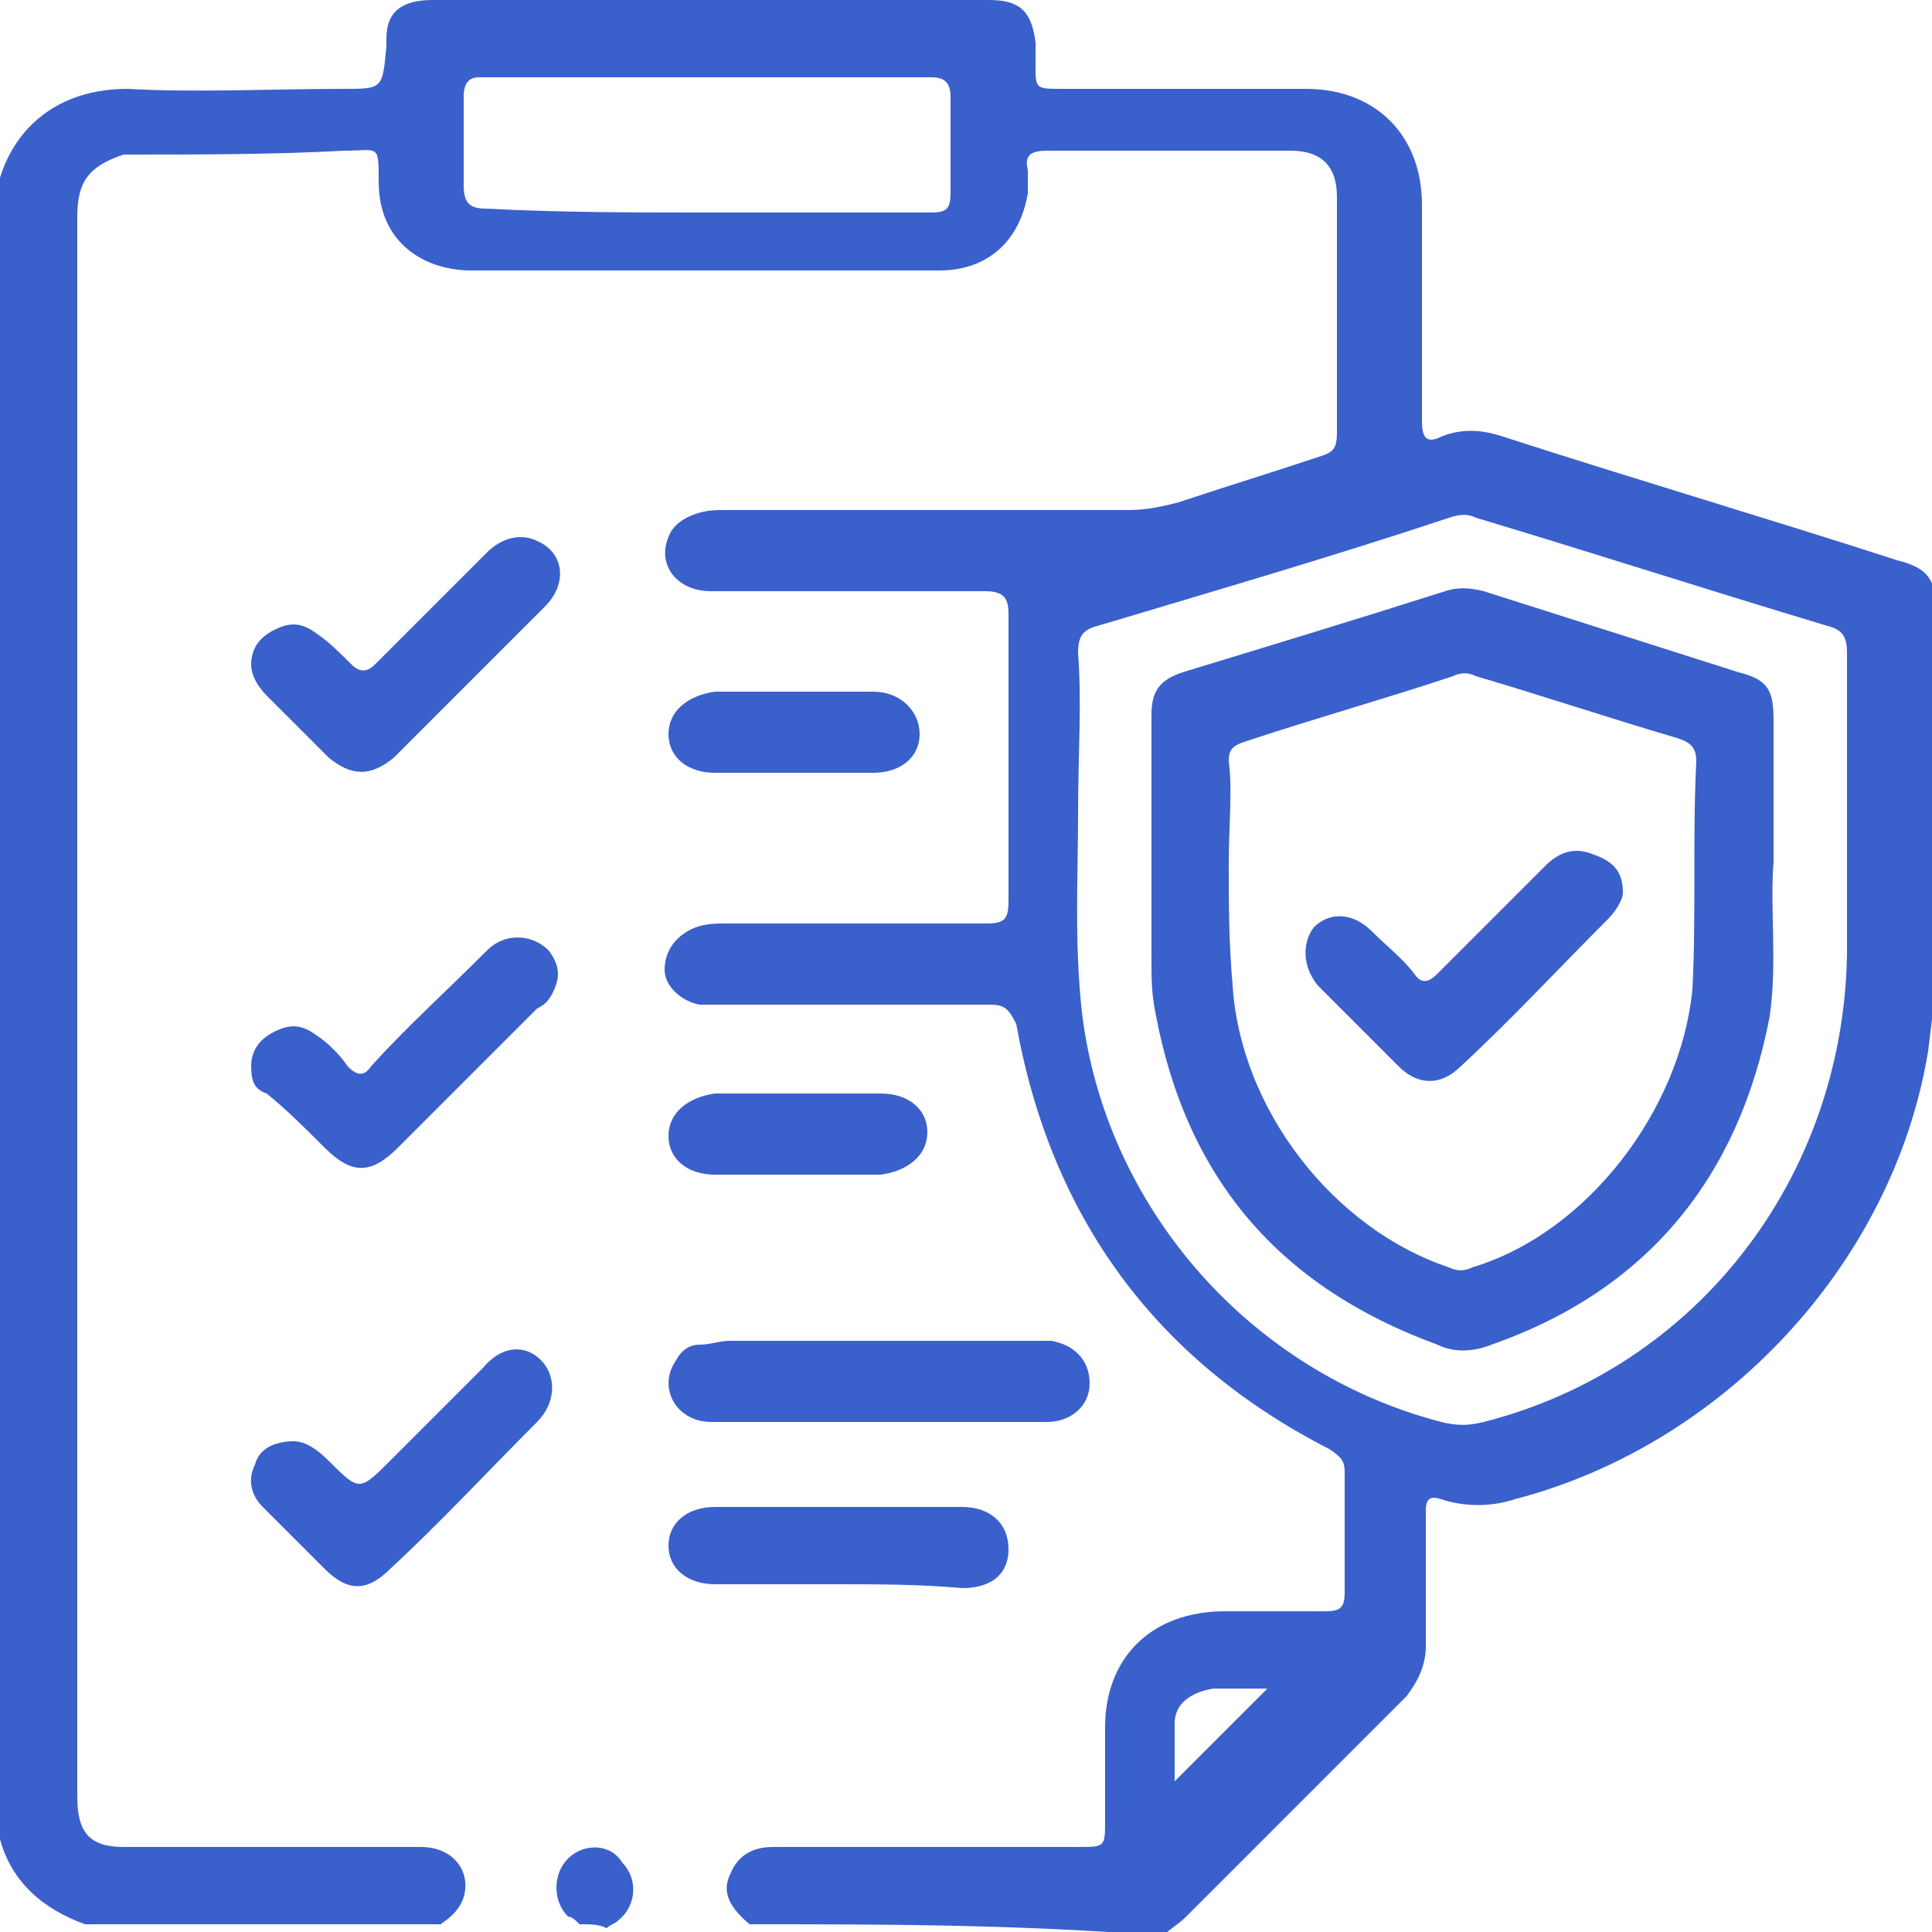 <?xml version="1.0" encoding="utf-8"?>
<!-- Generator: Adobe Illustrator 24.3.0, SVG Export Plug-In . SVG Version: 6.00 Build 0)  -->
<svg version="1.1" id="Layer_1" xmlns="http://www.w3.org/2000/svg" xmlns:xlink="http://www.w3.org/1999/xlink" x="0px" y="0px"
	 viewBox="0 0 50 50" style="enable-background:new 0 0 50 50;" xml:space="preserve">
<style type="text/css">
	.st0{fill:#3A60CC;}
</style>
<path class="st0" d="M19.4,49.8L19.4,49.8c-0.6-0.5-0.7-0.9-0.5-1.3c0.2-0.5,0.6-0.7,1.1-0.7c2.6,0,5.3,0,7.9,0c0.7,0,0.7,0,0.7-0.7
	c0-0.8,0-1.6,0-2.4c0-1.8,1.2-3,3.1-3c0.9,0,1.7,0,2.6,0c0.4,0,0.5-0.1,0.5-0.5c0-1,0-2.1,0-3.1c0-0.3-0.1-0.4-0.4-0.6
	c-4.5-2.3-7.2-6-8.1-11C26.1,26.1,26,26,25.6,26c-2.3,0-4.7,0-7,0c-0.2,0-0.4,0-0.5,0c-0.5-0.1-0.9-0.5-0.9-0.9
	c0-0.5,0.3-0.9,0.8-1.1c0.3-0.1,0.5-0.1,0.8-0.1c2.2,0,4.5,0,6.7,0c0.5,0,0.6-0.1,0.6-0.6c0-2.5,0-4.9,0-7.4c0-0.4-0.1-0.6-0.6-0.6
	c-2.4,0-4.8,0-7.1,0c-0.9,0-1.4-0.7-1.1-1.4c0.1-0.3,0.4-0.5,0.7-0.6c0.3-0.1,0.5-0.1,0.8-0.1c3.5,0,6.9,0,10.4,0
	c0.5,0,0.9-0.1,1.3-0.2c1.2-0.4,2.5-0.8,3.7-1.2c0.3-0.1,0.4-0.2,0.4-0.6c0-2,0-4.1,0-6.1c0-0.8-0.4-1.2-1.2-1.2c-2.1,0-4.2,0-6.3,0
	c-0.4,0-0.6,0.1-0.5,0.5c0,0.2,0,0.4,0,0.6c-0.2,1.2-1,2-2.3,2c-4,0-8,0-12.1,0c-1.2,0-2.4-0.7-2.4-2.3c0-1,0-0.8-0.9-0.8
	C7.1,4,5.1,4,3.2,4C2.3,4.3,2,4.7,2,5.6c0,13.7,0,27.2,0,40.9c0,0.9,0.3,1.3,1.2,1.3c2.6,0,5.1,0,7.7,0c0.8,0,1.3,0.6,1.1,1.3
	c-0.1,0.3-0.3,0.5-0.6,0.7c-3.1,0-6.1,0-9.2,0c-1.1-0.4-1.9-1.1-2.2-2.2C0,33.2,0,19,0,4.6c0.4-1.3,1.5-2.3,3.3-2.3
	c1.8,0.1,3.7,0,5.6,0c1,0,1,0,1.1-1.1c0-0.1,0-0.1,0-0.2c0-0.7,0.4-1,1.2-1c4.8,0,9.6,0,14.4,0c0.8,0,1.1,0.3,1.2,1.1
	c0,0.2,0,0.4,0,0.6c0,0.6,0,0.6,0.7,0.6c2.1,0,4.2,0,6.3,0c1.8,0,3,1.2,3,3c0,1.9,0,3.7,0,5.6c0,0.4,0.1,0.6,0.5,0.4
	c0.5-0.2,1-0.2,1.6,0c3.4,1.1,6.8,2.1,10.2,3.2c0.8,0.2,1,0.5,1,1.3c0,3,0,6,0,9c0,0.8-0.1,1.6-0.2,2.4c-0.9,5.5-5.3,10.2-10.7,11.6
	c-0.6,0.2-1.3,0.2-1.9,0c-0.3-0.1-0.4,0-0.4,0.3c0,1.2,0,2.3,0,3.5c0,0.5-0.2,0.9-0.5,1.3c-1.9,1.9-3.8,3.8-5.7,5.7
	c-0.2,0.2-0.4,0.3-0.6,0.5C26.3,49.8,22.9,49.8,19.4,49.8z M27.9,21.1c0,1.5-0.1,3.3,0.1,5.1c0.6,5,4.3,9.3,9.3,10.6
	c0.4,0.1,0.7,0.1,1.1,0c5.5-1.4,9.3-6.3,9.4-12.1c0-2.6,0-5.2,0-7.8c0-0.4-0.1-0.6-0.5-0.7c-3-0.9-6.1-1.9-9.1-2.8
	c-0.2-0.1-0.4-0.1-0.7,0c-3,1-6.1,1.9-9.1,2.8c-0.4,0.1-0.5,0.3-0.5,0.7C28,18.2,27.9,19.5,27.9,21.1z M18.3,5.5c1.9,0,3.9,0,5.8,0
	c0.4,0,0.5-0.1,0.5-0.5c0-0.8,0-1.7,0-2.5c0-0.4-0.2-0.5-0.5-0.5c-3.9,0-7.8,0-11.7,0C12.1,2,12,2.2,12,2.5c0,0.8,0,1.6,0,2.3
	c0,0.5,0.2,0.6,0.6,0.6C14.5,5.5,16.4,5.5,18.3,5.5z M30.4,46.1c0.8-0.8,1.6-1.6,2.4-2.4c-0.3,0-0.7,0-1.1,0c-0.1,0-0.2,0-0.3,0
	c-0.6,0.1-1,0.4-1,0.9C30.4,45.2,30.4,45.7,30.4,46.1z M15,49.8c-0.1-0.1-0.2-0.2-0.3-0.2c-0.4-0.4-0.4-1.1,0-1.5s1.1-0.4,1.4,0.1
	c0.4,0.4,0.4,1.1-0.1,1.5c-0.1,0.1-0.2,0.1-0.3,0.2C15.5,49.8,15.3,49.8,15,49.8z M22.7,36.8c-1.4,0-2.9,0-4.3,0
	c-0.9,0-1.4-0.9-0.9-1.6c0.1-0.2,0.3-0.4,0.6-0.4c0.3,0,0.5-0.1,0.8-0.1c2.6,0,5.1,0,7.7,0c0.2,0,0.4,0,0.6,0c0.6,0.1,1,0.5,1,1.1
	s-0.5,1-1.1,1C25.3,36.8,24.1,36.8,22.7,36.8z M6.5,17.2c0-0.4,0.2-0.7,0.6-0.9c0.4-0.2,0.7-0.2,1.1,0.1c0.3,0.2,0.6,0.5,0.9,0.8
	c0.2,0.2,0.4,0.2,0.6,0c1-1,2-2,2.9-2.9c0.4-0.4,0.9-0.5,1.3-0.3c0.7,0.3,0.8,1.1,0.2,1.7c-0.8,0.8-1.6,1.6-2.3,2.3
	c-0.5,0.5-1.1,1.1-1.6,1.6c-0.6,0.5-1.1,0.5-1.7,0c-0.5-0.5-1-1-1.6-1.6C6.7,17.8,6.5,17.5,6.5,17.2z M6.5,27.6
	c0-0.4,0.2-0.7,0.6-0.9c0.4-0.2,0.7-0.2,1.1,0.1C8.5,27,8.8,27.3,9,27.6c0.2,0.2,0.4,0.3,0.6,0c0.9-1,1.9-1.9,2.9-2.9
	c0.2-0.2,0.3-0.3,0.6-0.4c0.4-0.1,0.8,0,1.1,0.3c0.3,0.4,0.3,0.7,0.1,1.1c-0.1,0.2-0.2,0.3-0.4,0.4c-1.2,1.2-2.4,2.4-3.6,3.6
	c-0.7,0.7-1.2,0.7-1.9,0c-0.5-0.5-1-1-1.5-1.4C6.6,28.2,6.5,28,6.5,27.6z M7.6,37.3c0.3,0,0.6,0.2,0.9,0.5c0.8,0.8,0.8,0.8,1.6,0
	c0.8-0.8,1.6-1.6,2.4-2.4c0.5-0.6,1.1-0.6,1.5-0.2c0.4,0.4,0.4,1.1-0.1,1.6c-1.3,1.3-2.5,2.6-3.8,3.8c-0.6,0.6-1.1,0.6-1.7,0
	c-0.5-0.5-1.1-1.1-1.6-1.6c-0.3-0.3-0.4-0.7-0.2-1.1C6.7,37.5,7.1,37.3,7.6,37.3z M21.6,41c-1,0-2.1,0-3.1,0c-0.7,0-1.2-0.4-1.2-1
	s0.5-1,1.2-1c2.1,0,4.3,0,6.4,0c0.7,0,1.2,0.4,1.2,1.1c0,0.6-0.4,1-1.2,1C23.8,41,22.7,41,21.6,41z M20.6,30.4c-0.7,0-1.4,0-2.1,0
	c-0.7,0-1.2-0.4-1.2-1s0.5-1,1.2-1.1c1.4,0,2.9,0,4.3,0c0.7,0,1.2,0.4,1.2,1s-0.5,1-1.2,1.1C22,30.4,21.3,30.4,20.6,30.4z M20.5,20
	c-0.7,0-1.4,0-2,0c-0.7,0-1.2-0.4-1.2-1s0.5-1,1.2-1.1c1.4,0,2.7,0,4.1,0c0.7,0,1.2,0.5,1.2,1.1s-0.5,1-1.2,1
	C21.8,20,21.2,20,20.5,20z M45.9,22.3c-0.1,1.2,0.1,2.6-0.1,4c-0.8,4.2-3.2,7.1-7.2,8.5c-0.5,0.2-1,0.2-1.4,0
	c-4.1-1.5-6.5-4.3-7.3-8.6c-0.1-0.5-0.1-0.9-0.1-1.4c0-2.1,0-4.2,0-6.3c0-0.6,0.2-0.9,0.8-1.1c2.3-0.7,4.6-1.4,6.8-2.1
	c0.3-0.1,0.6-0.1,1,0c2.2,0.7,4.4,1.4,6.6,2.1c0.8,0.2,0.9,0.5,0.9,1.3C45.9,19.8,45.9,20.9,45.9,22.3z M31.8,22.4
	c0,0.9,0,2,0.1,3.1c0.2,3.2,2.6,6.3,5.6,7.3c0.2,0.1,0.4,0.1,0.6,0c3-0.9,5.4-4.1,5.7-7.2c0.1-2,0-3.9,0.1-5.9
	c0-0.4-0.2-0.5-0.5-0.6c-1.7-0.5-3.5-1.1-5.2-1.6c-0.2-0.1-0.4-0.1-0.6,0c-1.8,0.6-3.6,1.1-5.4,1.7c-0.3,0.1-0.4,0.2-0.4,0.5
	C31.9,20.5,31.8,21.3,31.8,22.4z M42,23.1c0,0.2-0.2,0.5-0.4,0.7c-1.3,1.3-2.5,2.6-3.8,3.8c-0.5,0.5-1.1,0.5-1.6,0
	c-0.7-0.7-1.4-1.4-2.1-2.1C33.7,25,33.7,24.4,34,24c0.4-0.4,1-0.4,1.5,0.1c0.4,0.4,0.8,0.7,1.1,1.1c0.2,0.3,0.4,0.2,0.6,0
	c0.9-0.9,1.9-1.9,2.8-2.8c0.3-0.3,0.7-0.5,1.2-0.3C41.8,22.3,42,22.6,42,23.1z"/>
</svg>
